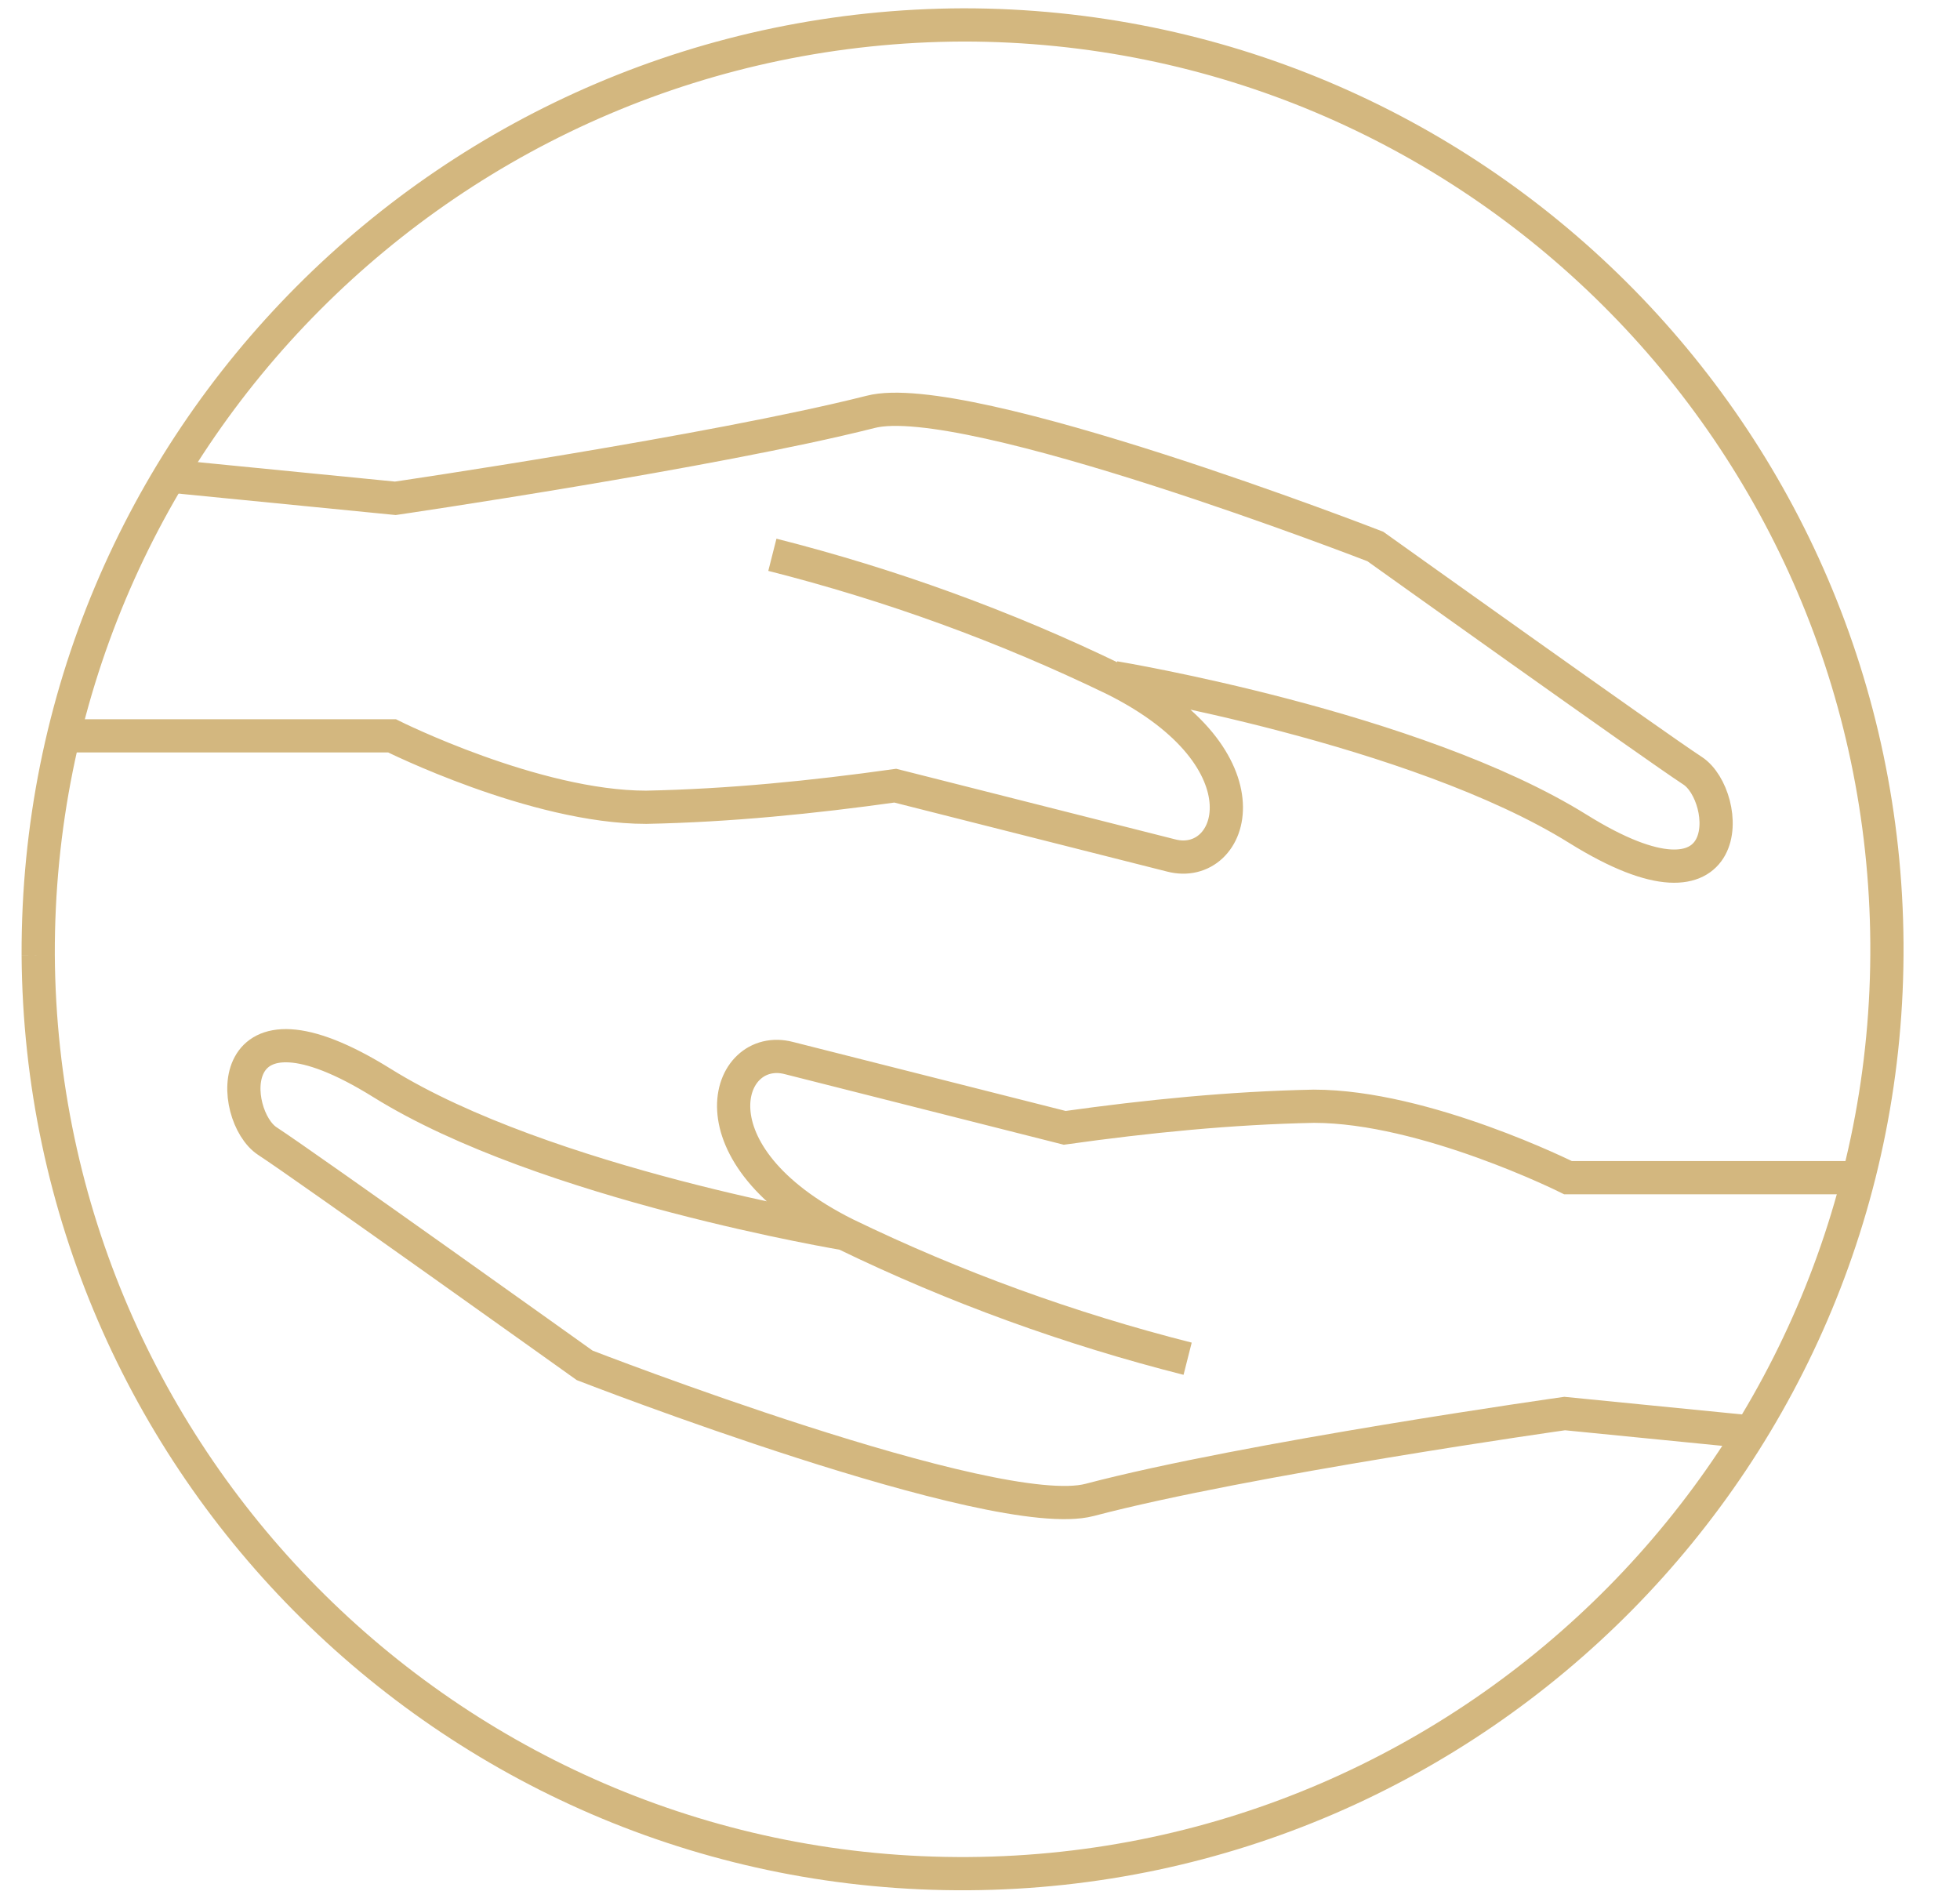 <?xml version="1.0" encoding="utf-8"?>
<!-- Generator: Adobe Illustrator 23.1.1, SVG Export Plug-In . SVG Version: 6.00 Build 0)  -->
<svg version="1.1" id="Layer_1" xmlns="http://www.w3.org/2000/svg" xmlns:xlink="http://www.w3.org/1999/xlink" x="0px" y="0px"
	 viewBox="0 0 118 114.5" style="enable-background:new 0 0 118 114.5;" xml:space="preserve">
<style type="text/css">
	.st0{clip-path:url(#SVGID_2_);}
	.st1{clip-path:url(#SVGID_4_);}
	.st2{fill:none;stroke:#D3B77F;stroke-width:2;stroke-miterlimit:10;}
</style>
<title>founds</title>
<g>
	<g id="Layer_1-2">
		<g>
			<g>
				<defs>
					<path id="SVGID_1_" d="M2.3,57.5c0.2,30.7,25.3,55.5,56,55.3s55.5-25.3,55.3-56C113.4,26.2,88.6,1.5,58,1.5
						C27.2,1.6,2.2,26.6,2.3,57.5L2.3,57.5"/>
				</defs>
				<clipPath id="SVGID_2_">
					<use xlink:href="#SVGID_1_"  style="overflow:visible;"/>
				</clipPath>
				<g class="st0">
					<g>
						<g>
							<defs>
								<rect id="SVGID_3_" x="1" y="1" width="116" height="112.5"/>
							</defs>
							<clipPath id="SVGID_4_">
								<use xlink:href="#SVGID_3_"  style="overflow:visible;"/>
							</clipPath>
							<g class="st1">
								<path class="st2" d="M71.5,81.8c-7.1-1.8-14-4.3-20.6-7.5c-9.6-4.8-7.2-11.6-3.4-10.6l16.6,4.2c5-0.7,10-1.2,15-1.3
									c6.7,0,15.3,4.3,15.3,4.3h22v16.4l-22.2-2.2c0,0-19.1,2.7-28.6,5.2c-5.7,1.5-30.4-8.1-30.4-8.1s-16.8-12-19.1-13.5
									s-2.9-9.6,6.9-3.5s28,9.1,28,9.1"/>
								<path class="st2" d="M46.5,33.4c7.1,1.8,14,4.3,20.6,7.5c9.6,4.8,7.2,11.6,3.4,10.6l-16.6-4.2c-5,0.7-10,1.2-15,1.3
									c-6.7,0-15.3-4.3-15.3-4.3H1.5V27.8L23.8,30c0,0,19.1-2.8,28.6-5.2c5.7-1.5,30.4,8.1,30.4,8.1s16.8,12,19.1,13.5
									s2.9,9.6-6.9,3.5s-27.9-9.1-27.9-9.1"/>
							</g>
						</g>
					</g>
					<rect x="1" y="1" class="st2" width="116" height="112.5"/>
				</g>
			</g>
		</g>
		<path class="st2" d="M2.3,57.5c0.2,30.7,25.3,55.5,56,55.3s55.5-25.3,55.3-56C113.4,26.2,88.6,1.5,58,1.5
			C27.2,1.6,2.2,26.6,2.3,57.5L2.3,57.5"/>
	</g>
</g>
</svg>
